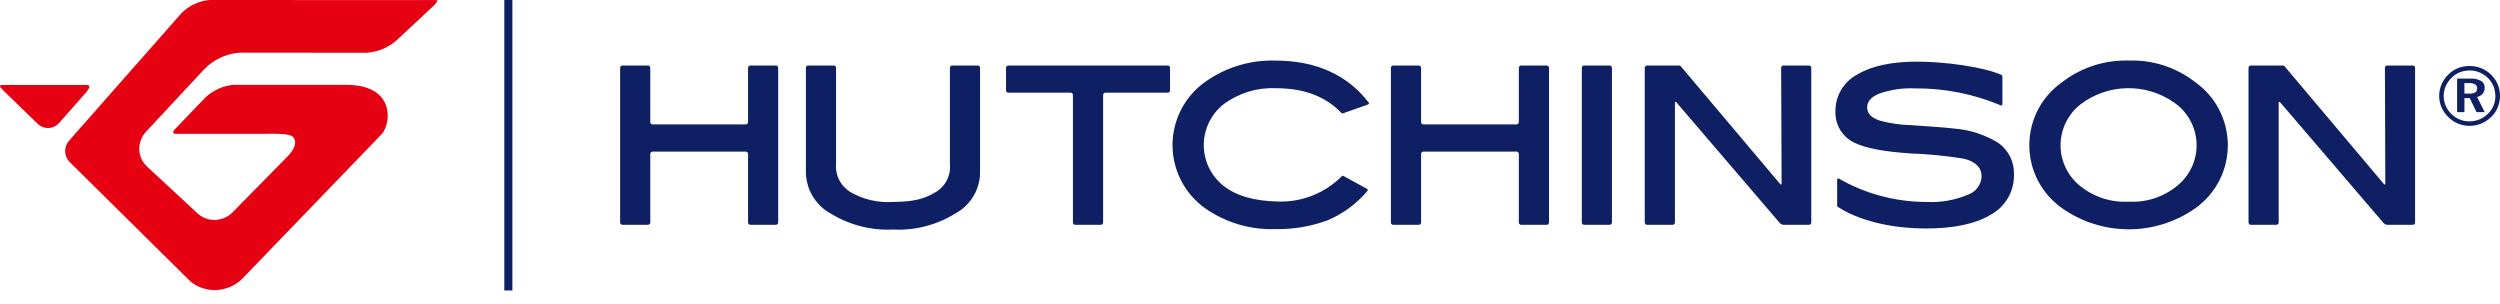 <svg width="140" height="17" viewBox="0 0 140 17" fill="none" xmlns="http://www.w3.org/2000/svg">
<g id="Group 9">
<g id="Group">
<path id="Vector" d="M138.296 3.696C138.524 3.695 138.749 3.738 138.96 3.823C139.372 3.996 139.701 4.322 139.877 4.733C140.043 5.146 140.042 5.607 139.873 6.019C139.788 6.222 139.662 6.405 139.502 6.556C139.34 6.713 139.15 6.837 138.941 6.922C138.736 7.005 138.517 7.049 138.296 7.048C138.073 7.049 137.852 7.005 137.645 6.919C137.437 6.832 137.249 6.704 137.09 6.543C136.933 6.389 136.807 6.205 136.722 6.002C136.637 5.802 136.593 5.587 136.594 5.37C136.594 5.148 136.639 4.929 136.726 4.726C136.816 4.518 136.945 4.33 137.108 4.172C137.261 4.018 137.445 3.897 137.647 3.816C137.853 3.734 138.074 3.693 138.296 3.696M138.296 3.947C138.108 3.946 137.921 3.98 137.747 4.049C137.575 4.118 137.419 4.222 137.289 4.354C137.15 4.489 137.039 4.65 136.961 4.827C136.885 4.999 136.846 5.185 136.846 5.373C136.846 5.558 136.883 5.741 136.956 5.911C137.027 6.084 137.133 6.24 137.266 6.371C137.4 6.505 137.559 6.613 137.734 6.688C137.904 6.759 138.087 6.796 138.271 6.796C138.465 6.797 138.656 6.762 138.837 6.692C139.015 6.62 139.178 6.514 139.316 6.38C139.451 6.254 139.558 6.1 139.63 5.93C139.705 5.762 139.742 5.579 139.741 5.395C139.742 5.204 139.707 5.014 139.637 4.836C139.567 4.662 139.462 4.503 139.33 4.37C139.192 4.236 139.03 4.129 138.852 4.055C138.675 3.982 138.485 3.945 138.293 3.946M137.598 4.4H138.334C138.543 4.387 138.752 4.432 138.937 4.529C139.003 4.568 139.056 4.624 139.092 4.691C139.128 4.758 139.145 4.833 139.142 4.909C139.146 5.032 139.107 5.153 139.031 5.249C138.95 5.343 138.839 5.406 138.717 5.427L139.142 6.278H138.685L138.306 5.493H138.009V6.278H137.599L137.598 4.4ZM138.007 4.653V5.243H138.277C138.393 5.251 138.509 5.228 138.612 5.175C138.648 5.152 138.676 5.119 138.695 5.081C138.714 5.042 138.722 4.999 138.719 4.957C138.722 4.912 138.714 4.867 138.694 4.826C138.675 4.786 138.645 4.751 138.608 4.726C138.5 4.669 138.378 4.644 138.257 4.654L138.007 4.653ZM41.891 6.838C41.891 6.872 41.877 6.905 41.853 6.929C41.829 6.953 41.797 6.966 41.763 6.967H36.543C36.51 6.966 36.477 6.953 36.453 6.929C36.429 6.905 36.416 6.872 36.416 6.838V3.797C36.416 3.78 36.412 3.763 36.406 3.748C36.4 3.732 36.39 3.718 36.378 3.706C36.366 3.694 36.352 3.685 36.337 3.678C36.321 3.672 36.304 3.669 36.288 3.669H34.855C34.838 3.669 34.821 3.672 34.806 3.678C34.79 3.685 34.776 3.694 34.764 3.706C34.752 3.718 34.743 3.732 34.737 3.748C34.73 3.763 34.727 3.78 34.727 3.797V12.461C34.727 12.478 34.73 12.495 34.737 12.51C34.743 12.526 34.752 12.54 34.764 12.552C34.776 12.564 34.79 12.573 34.806 12.579C34.821 12.586 34.838 12.589 34.855 12.589H36.288C36.304 12.589 36.321 12.586 36.337 12.579C36.352 12.573 36.366 12.564 36.378 12.552C36.39 12.54 36.4 12.526 36.406 12.51C36.412 12.495 36.416 12.478 36.416 12.461V8.618C36.416 8.584 36.429 8.552 36.453 8.528C36.477 8.504 36.51 8.491 36.543 8.49H41.763C41.797 8.491 41.829 8.504 41.853 8.528C41.877 8.552 41.89 8.584 41.891 8.618V12.461C41.891 12.495 41.904 12.528 41.928 12.552C41.952 12.576 41.985 12.589 42.019 12.589H43.451C43.485 12.589 43.518 12.576 43.542 12.552C43.566 12.528 43.579 12.495 43.579 12.461V3.797C43.579 3.763 43.566 3.73 43.542 3.706C43.518 3.682 43.485 3.669 43.451 3.669H42.019C41.985 3.669 41.952 3.682 41.928 3.706C41.904 3.73 41.891 3.763 41.891 3.797V6.838ZM53.195 9.19C53.226 9.508 53.163 9.829 53.014 10.112C52.864 10.396 52.635 10.629 52.354 10.783C51.832 11.096 51.236 11.307 50.019 11.307C49.202 11.366 48.386 11.184 47.673 10.783C47.393 10.627 47.164 10.393 47.013 10.111C46.861 9.829 46.794 9.509 46.819 9.19V3.796C46.819 3.762 46.805 3.729 46.781 3.705C46.757 3.681 46.724 3.668 46.691 3.668H45.258C45.224 3.668 45.191 3.681 45.167 3.705C45.143 3.729 45.13 3.762 45.13 3.796V9.538C45.117 10.03 45.24 10.517 45.485 10.944C45.731 11.372 46.089 11.723 46.521 11.96C47.57 12.602 48.788 12.914 50.017 12.854C51.238 12.916 52.45 12.604 53.489 11.96C53.926 11.728 54.288 11.378 54.534 10.949C54.781 10.521 54.902 10.032 54.883 9.538V3.796C54.883 3.762 54.869 3.729 54.845 3.705C54.822 3.682 54.789 3.668 54.755 3.668H53.322C53.288 3.668 53.256 3.681 53.232 3.705C53.208 3.729 53.194 3.762 53.194 3.796L53.195 9.19ZM65.523 3.797C65.523 3.78 65.52 3.763 65.513 3.748C65.507 3.732 65.498 3.718 65.486 3.706C65.474 3.694 65.46 3.685 65.444 3.678C65.429 3.672 65.412 3.669 65.395 3.669H56.465C56.448 3.669 56.431 3.672 56.416 3.678C56.4 3.685 56.386 3.694 56.374 3.706C56.362 3.718 56.353 3.732 56.346 3.748C56.34 3.763 56.337 3.78 56.337 3.797V5.063C56.337 5.079 56.34 5.096 56.346 5.112C56.353 5.127 56.362 5.141 56.374 5.153C56.386 5.165 56.4 5.174 56.416 5.181C56.431 5.187 56.448 5.19 56.465 5.19H59.957C59.991 5.191 60.023 5.204 60.047 5.228C60.071 5.252 60.085 5.285 60.085 5.319V12.461C60.085 12.495 60.099 12.527 60.123 12.552C60.146 12.576 60.179 12.589 60.213 12.59H61.645C61.68 12.59 61.712 12.576 61.736 12.552C61.76 12.528 61.774 12.495 61.774 12.461V5.319C61.774 5.285 61.788 5.253 61.812 5.229C61.836 5.205 61.868 5.191 61.902 5.191H65.395C65.412 5.191 65.429 5.188 65.444 5.181C65.46 5.175 65.474 5.165 65.486 5.154C65.498 5.142 65.507 5.128 65.513 5.112C65.52 5.096 65.523 5.08 65.523 5.063V3.797ZM68.521 5.84C69.359 5.213 70.388 4.895 71.433 4.94C73.005 4.94 74.209 5.376 75.134 6.337C75.168 6.373 75.213 6.344 75.28 6.32L76.584 5.861C76.65 5.838 76.683 5.791 76.657 5.757C75.458 4.181 73.671 3.393 71.433 3.393C70.027 3.347 68.645 3.764 67.499 4.58C66.933 4.979 66.471 5.508 66.151 6.122C65.832 6.737 65.663 7.419 65.661 8.111C65.659 8.804 65.823 9.487 66.138 10.103C66.454 10.72 66.913 11.252 67.476 11.655C68.632 12.467 70.021 12.88 71.433 12.83C72.427 12.848 73.416 12.681 74.348 12.336C75.218 11.969 75.987 11.399 76.59 10.673C76.615 10.644 76.585 10.591 76.524 10.559L75.293 9.887C75.232 9.853 75.186 9.817 75.151 9.858C74.679 10.336 74.112 10.71 73.487 10.956C72.861 11.201 72.192 11.313 71.52 11.284C70.259 11.25 69.246 10.986 68.51 10.4C68.166 10.127 67.889 9.78 67.698 9.384C67.508 8.989 67.41 8.556 67.411 8.117C67.413 7.678 67.513 7.245 67.706 6.851C67.898 6.456 68.177 6.11 68.522 5.839M85.055 6.838C85.055 6.872 85.041 6.905 85.017 6.929C84.993 6.953 84.961 6.966 84.927 6.967H79.709C79.692 6.967 79.675 6.963 79.66 6.957C79.644 6.95 79.63 6.941 79.618 6.929C79.606 6.917 79.597 6.903 79.591 6.887C79.584 6.872 79.581 6.855 79.581 6.838V3.797C79.581 3.763 79.567 3.73 79.543 3.706C79.518 3.682 79.486 3.669 79.452 3.669H78.019C78.002 3.669 77.986 3.672 77.97 3.678C77.954 3.685 77.94 3.694 77.928 3.706C77.916 3.718 77.907 3.732 77.9 3.748C77.894 3.763 77.891 3.78 77.891 3.797V12.461C77.891 12.478 77.894 12.495 77.9 12.51C77.907 12.526 77.916 12.54 77.928 12.552C77.94 12.564 77.954 12.573 77.97 12.58C77.986 12.586 78.002 12.589 78.019 12.589H79.452C79.486 12.589 79.518 12.576 79.543 12.552C79.567 12.528 79.581 12.495 79.581 12.461V8.618C79.581 8.584 79.595 8.552 79.618 8.528C79.642 8.504 79.675 8.49 79.709 8.49H84.927C84.961 8.49 84.993 8.504 85.017 8.528C85.041 8.552 85.055 8.584 85.055 8.618V12.461C85.055 12.478 85.058 12.495 85.065 12.51C85.071 12.526 85.081 12.54 85.093 12.552C85.105 12.564 85.119 12.573 85.134 12.58C85.15 12.586 85.166 12.589 85.183 12.589H86.616C86.633 12.589 86.649 12.586 86.665 12.58C86.68 12.573 86.695 12.564 86.706 12.552C86.718 12.54 86.728 12.526 86.734 12.51C86.74 12.495 86.744 12.478 86.744 12.461V3.797C86.744 3.78 86.74 3.763 86.734 3.748C86.728 3.732 86.718 3.718 86.706 3.706C86.695 3.694 86.68 3.685 86.665 3.678C86.649 3.672 86.633 3.669 86.616 3.669H85.183C85.166 3.669 85.15 3.672 85.134 3.678C85.119 3.685 85.105 3.694 85.093 3.706C85.081 3.718 85.071 3.732 85.065 3.748C85.058 3.763 85.055 3.78 85.055 3.797V6.838ZM88.581 12.461C88.581 12.478 88.584 12.495 88.591 12.51C88.597 12.526 88.606 12.54 88.618 12.552C88.63 12.563 88.644 12.573 88.66 12.579C88.675 12.586 88.692 12.589 88.709 12.589H90.141C90.175 12.589 90.208 12.576 90.232 12.552C90.255 12.528 90.269 12.495 90.269 12.461V3.797C90.269 3.763 90.256 3.73 90.232 3.706C90.208 3.682 90.175 3.668 90.141 3.668H88.709C88.692 3.668 88.675 3.671 88.66 3.678C88.644 3.684 88.63 3.694 88.618 3.706C88.606 3.718 88.597 3.732 88.591 3.747C88.584 3.763 88.581 3.78 88.581 3.797V12.461ZM99.769 10.273C99.769 10.345 99.731 10.358 99.687 10.304L94.202 3.803C94.169 3.764 94.136 3.724 94.102 3.686C94.056 3.671 94.007 3.665 93.958 3.669H92.235C92.201 3.669 92.168 3.682 92.144 3.706C92.12 3.73 92.106 3.763 92.106 3.797V12.462C92.106 12.496 92.12 12.529 92.144 12.553C92.168 12.577 92.201 12.59 92.235 12.59H93.668C93.701 12.59 93.734 12.577 93.758 12.553C93.782 12.529 93.796 12.496 93.796 12.462V5.762C93.796 5.69 93.834 5.677 93.878 5.73L99.671 12.492C99.726 12.551 99.801 12.586 99.882 12.59H101.304C101.337 12.59 101.37 12.576 101.394 12.552C101.418 12.528 101.431 12.496 101.431 12.462V3.797C101.431 3.763 101.418 3.73 101.394 3.706C101.37 3.682 101.337 3.669 101.304 3.669H99.871C99.837 3.669 99.805 3.683 99.781 3.706C99.757 3.73 99.744 3.763 99.744 3.797L99.769 10.273ZM122.921 4.592C121.863 3.77 120.551 3.345 119.212 3.392C117.87 3.35 116.556 3.774 115.492 4.592C114.923 4.988 114.458 5.515 114.135 6.128C113.813 6.742 113.644 7.424 113.642 8.117C113.639 8.81 113.804 9.493 114.122 10.109C114.44 10.725 114.902 11.255 115.469 11.654C116.56 12.424 117.863 12.839 119.199 12.841C120.535 12.844 121.839 12.433 122.933 11.667C123.499 11.266 123.959 10.735 124.277 10.119C124.595 9.503 124.76 8.82 124.759 8.126C124.757 7.433 124.59 6.751 124.27 6.136C123.95 5.521 123.488 4.991 122.921 4.592ZM121.922 10.405C121.162 11.031 120.195 11.348 119.212 11.293C118.224 11.349 117.252 11.034 116.484 10.41C116.141 10.136 115.865 9.787 115.675 9.391C115.486 8.994 115.389 8.56 115.391 8.121C115.394 7.682 115.496 7.249 115.689 6.854C115.883 6.46 116.163 6.114 116.509 5.844C117.257 5.275 118.166 4.957 119.105 4.938C120.045 4.918 120.966 5.196 121.737 5.733C122.113 5.989 122.424 6.329 122.644 6.727C122.865 7.125 122.989 7.568 123.007 8.023C123.025 8.477 122.936 8.929 122.747 9.343C122.559 9.757 122.276 10.12 121.922 10.405ZM133.684 3.668C133.65 3.668 133.618 3.681 133.594 3.705C133.57 3.729 133.556 3.762 133.556 3.796L133.577 10.273C133.577 10.344 133.54 10.358 133.495 10.302L128.014 3.803C127.969 3.749 127.924 3.697 127.914 3.687C127.868 3.67 127.818 3.663 127.769 3.668H126.045C126.011 3.668 125.979 3.682 125.955 3.705C125.931 3.729 125.917 3.762 125.917 3.796V12.461C125.917 12.495 125.931 12.528 125.955 12.552C125.979 12.575 126.011 12.589 126.045 12.589H127.478C127.495 12.589 127.511 12.586 127.527 12.579C127.542 12.573 127.556 12.564 127.568 12.552C127.58 12.54 127.59 12.526 127.596 12.51C127.602 12.495 127.606 12.478 127.606 12.461V5.762C127.606 5.69 127.644 5.675 127.69 5.73L133.481 12.492C133.537 12.55 133.613 12.585 133.693 12.589H135.116C135.15 12.589 135.183 12.576 135.207 12.552C135.231 12.528 135.244 12.495 135.244 12.461V3.796C135.244 3.762 135.23 3.729 135.207 3.705C135.183 3.682 135.15 3.668 135.116 3.668H133.684ZM111.942 8.027C111.187 7.551 110.326 7.267 109.435 7.2C109.044 7.152 108.252 7.088 107.015 7.008C106.418 6.995 105.826 6.909 105.251 6.75C104.786 6.589 104.56 6.349 104.56 6.013C104.56 5.691 104.773 5.443 105.212 5.251C105.862 5.02 106.551 4.918 107.24 4.95C108.892 4.937 110.529 5.262 112.052 5.904C112.097 5.924 112.134 5.885 112.134 5.814V4.346C112.134 4.276 112.138 4.221 112.099 4.203C111.093 3.741 108.871 3.451 107.351 3.451C105.922 3.451 104.796 3.697 104.004 4.176C103.635 4.372 103.326 4.664 103.112 5.022C102.897 5.38 102.784 5.79 102.785 6.208C102.765 6.582 102.858 6.953 103.051 7.273C103.245 7.594 103.531 7.848 103.872 8.003C104.469 8.297 105.515 8.495 106.978 8.591C107.984 8.627 108.987 8.726 109.981 8.887C110.646 9.058 110.969 9.384 110.969 9.884C110.958 10.109 110.881 10.325 110.747 10.506C110.613 10.687 110.428 10.824 110.215 10.899C109.473 11.213 108.668 11.353 107.863 11.308C106.146 11.306 104.458 10.854 102.969 9.998C102.921 9.968 102.881 9.998 102.881 10.068V11.43C102.881 11.501 102.876 11.563 102.908 11.575C102.923 11.581 104.538 12.795 107.85 12.795C109.417 12.795 110.639 12.536 111.483 12.022C111.883 11.804 112.215 11.481 112.445 11.087C112.674 10.694 112.791 10.245 112.783 9.789C112.798 9.449 112.729 9.111 112.582 8.804C112.436 8.497 112.216 8.231 111.943 8.029M28.241 0.001H28.693V16.265H28.241V0.001Z" fill="#0F1F64"/>
</g>
<path id="Vector_2" d="M0.235 4.759C0.079 4.759 0 4.759 0 4.805C0 4.87 0.018 4.9 0.205 5.085L2.129 6.955C2.21 7.028 2.304 7.085 2.407 7.122C2.51 7.159 2.62 7.175 2.729 7.169C2.838 7.164 2.946 7.137 3.044 7.089C3.143 7.042 3.231 6.976 3.304 6.894L4.819 5.178C5.033 4.904 5.015 4.876 4.997 4.824C4.975 4.759 4.915 4.761 4.751 4.761L0.235 4.759ZM10.704 15.8C11.125 16.119 11.648 16.275 12.175 16.238C12.702 16.202 13.198 15.976 13.572 15.603L21.395 7.491C21.91 6.877 22.125 4.757 19.403 4.751H13.083C12.482 4.803 11.917 5.06 11.483 5.478L9.9 7.127C9.721 7.311 9.674 7.366 9.708 7.445C9.765 7.504 9.78 7.492 9.942 7.492L14.724 7.494C16.311 7.461 16.402 7.576 16.506 7.833C16.568 7.983 16.53 8.324 16.122 8.739L13.02 11.895C12.751 12.164 12.387 12.315 12.006 12.316C11.656 12.318 11.317 12.186 11.06 11.947L8.233 9.327C8.102 9.206 7.997 9.06 7.922 8.898C7.848 8.736 7.806 8.56 7.8 8.382C7.793 8.199 7.823 8.017 7.887 7.845C7.951 7.673 8.048 7.516 8.173 7.382L11.458 3.854C11.982 3.323 12.682 3.001 13.427 2.949L20.557 2.953C21.164 2.906 21.74 2.666 22.2 2.267L24.298 0.308C24.436 0.161 24.513 0.06 24.497 0.034C24.477 7.62486e-08 24.427 0.005 24.276 0.005L11.729 0C11.13 0.053 10.571 0.32 10.152 0.75L3.882 7.863C3.726 8.032 3.643 8.254 3.649 8.483C3.656 8.712 3.752 8.929 3.917 9.089L10.704 15.8Z" fill="#E50012"/>
</g>
</svg>
